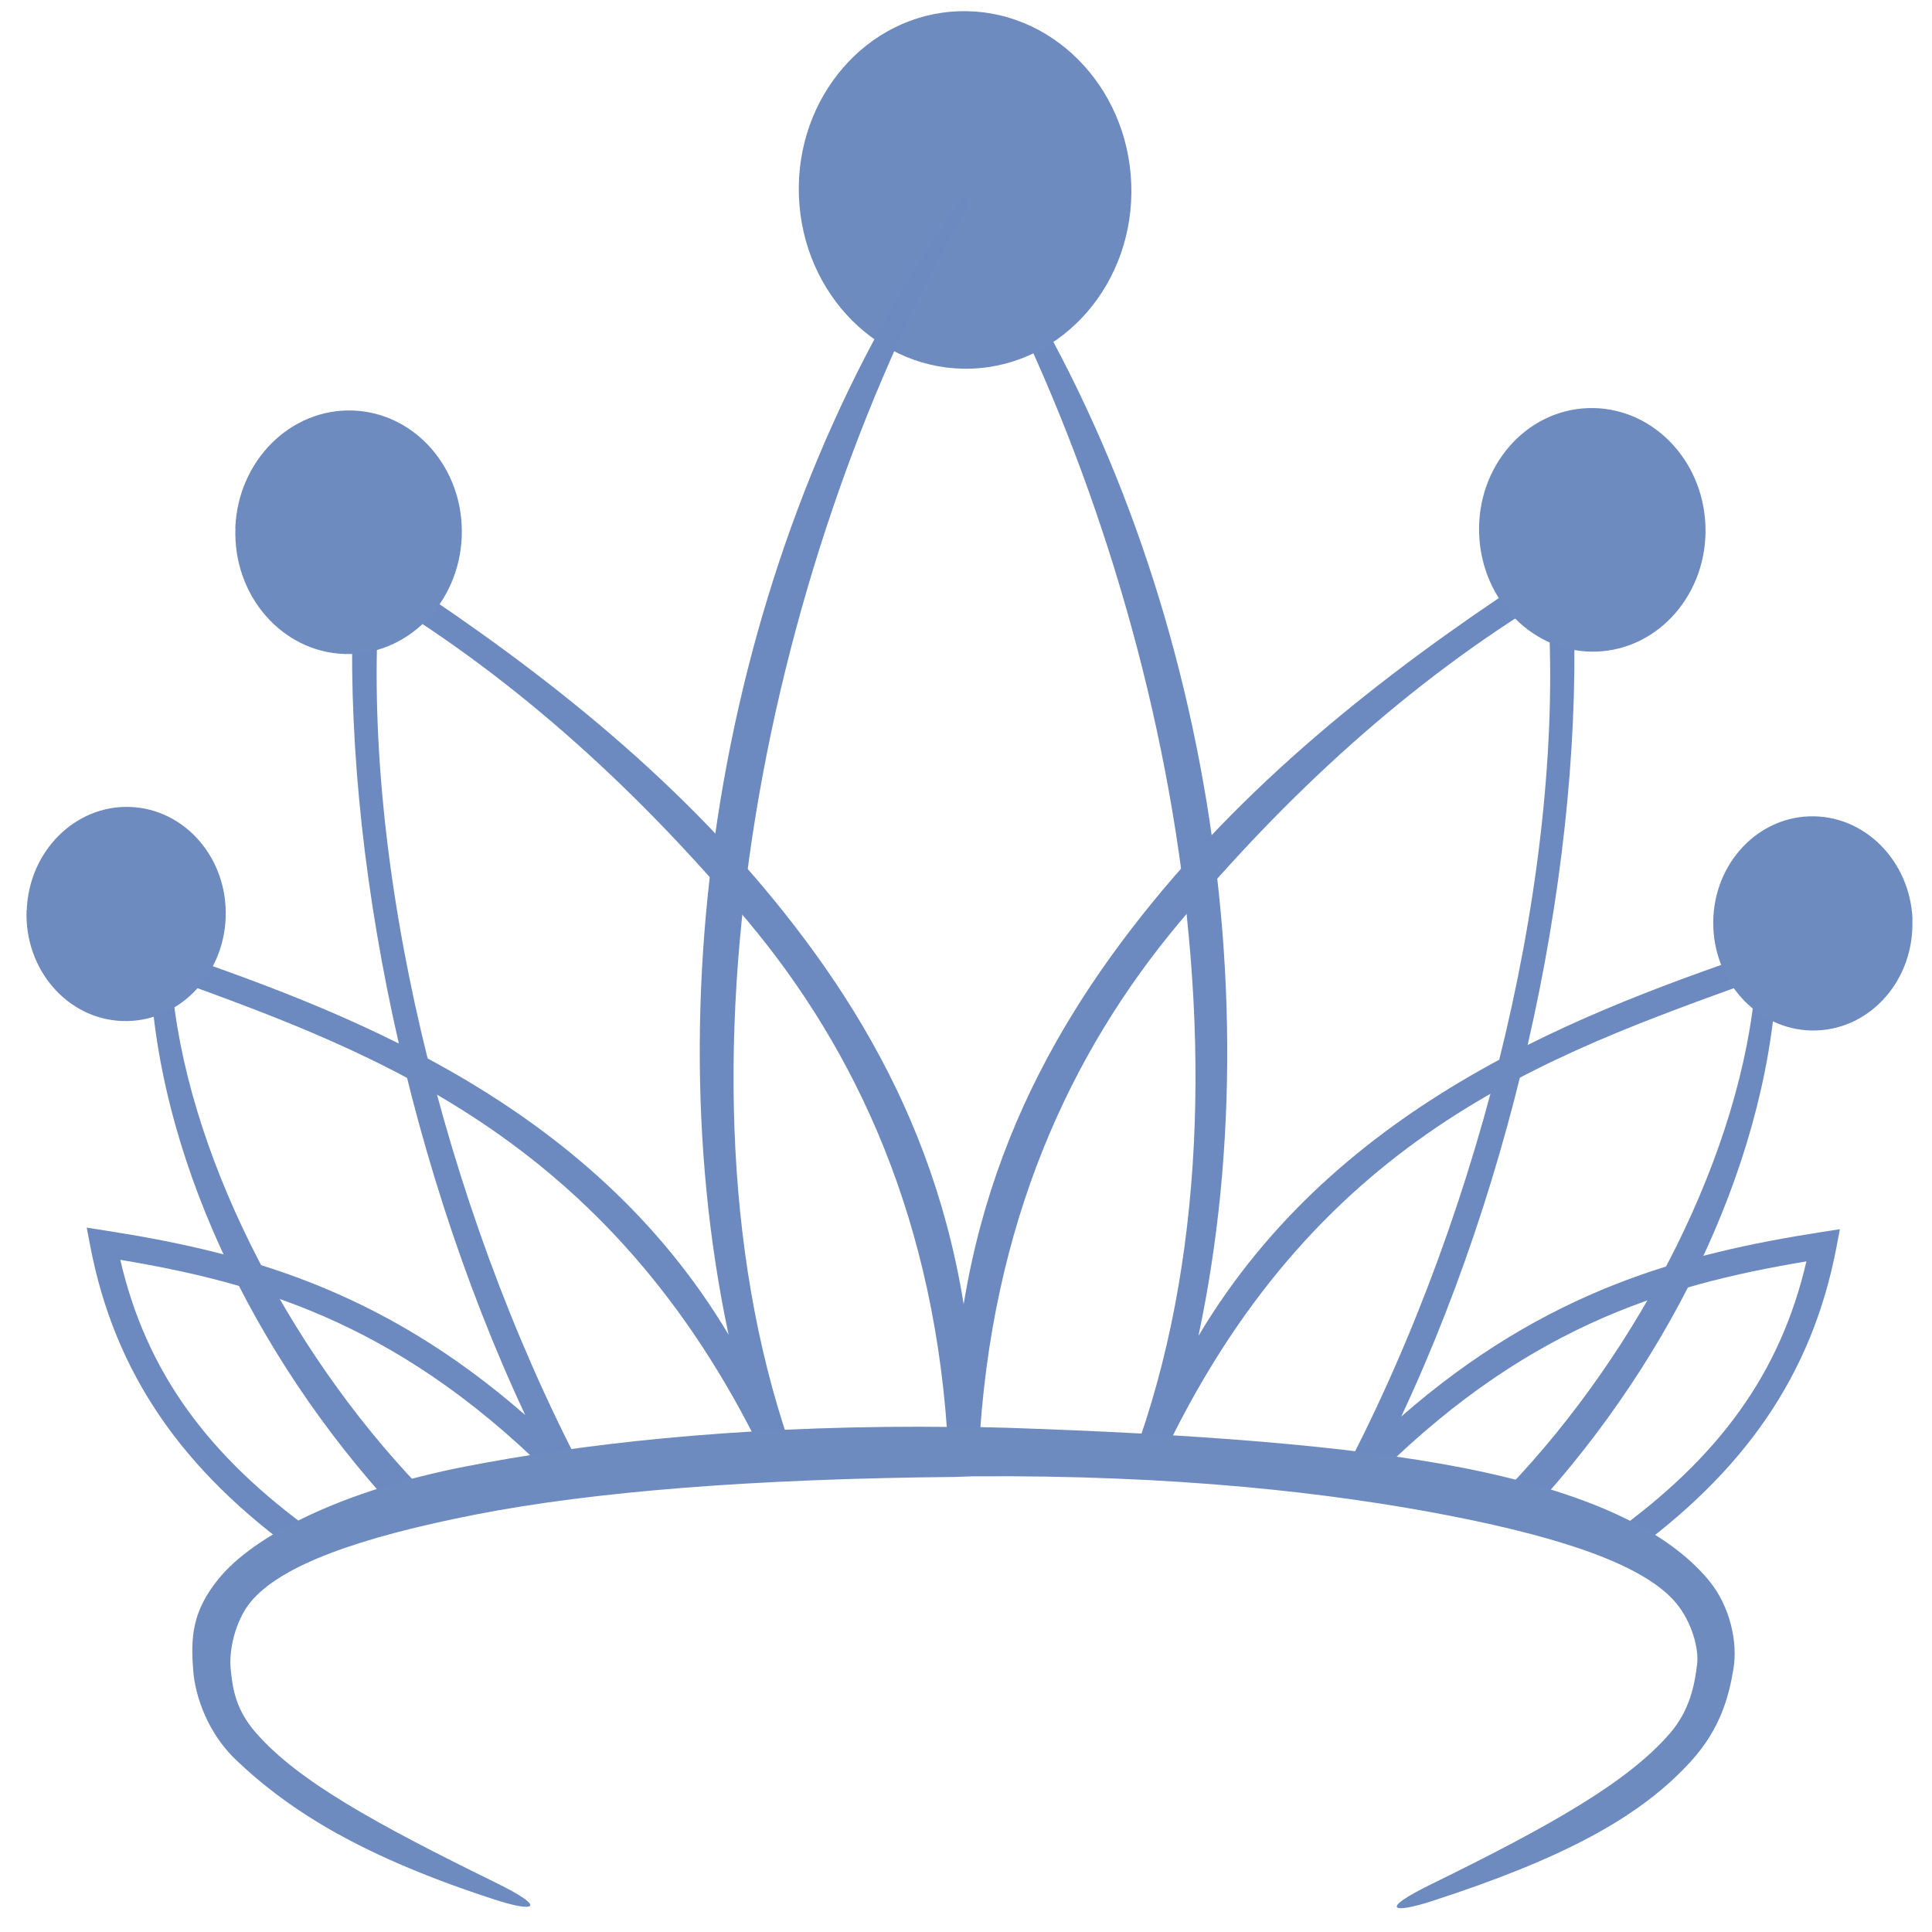 <svg xmlns="http://www.w3.org/2000/svg" width="128" height="128"><g fill="#6c8ac0" font-size="xx-small" color="#000" font-family="Sans"><path d="M102.797 37.32c-9.43 6.07-18.89 13.21-26.434 22.45-7.543 9.242-13.316 20.448-13.27 36.385l1.756.043c.78-15.174 6.1-26.503 13.29-35.083 7.13-8.497 15.19-15.907 24.39-21.485 1.24 17.565-4.22 40.25-13.43 57.846l1.4 1.022c10.23-10.463 19.533-13.32 29.18-14.928-1.718 7.404-5.79 13.002-12.92 18.103l1.023 1.43c7.773-5.566 12.263-11.993 13.882-20.44l.233-1.226-1.234.192c-9.1 1.42-18.216 3.82-27.827 12.22 8.274-17.66 12.394-39.14 11.3-55.9-.085-1.66-.08-1.53-1.373-.64z" style="text-indent:0;text-align:start;line-height:normal;text-transform:none;block-progression:tb;-inkscape-font-specification:Sans" overflow="visible"/><path d="M63.607 13.852c12.743 22.158 20.98 56.93 11.48 82.668-.035 1.595.725 1.477 1.697.492 10.14-21.776 25.702-27.052 39.536-32.067-.87 11.277-7.654 24.475-16.425 33.645l-.722.826 1.654 1.446.722-.827c9.3-10.126 15.87-23.58 16.21-36.318-.02-.796.25-1.17-.48-.91-11.99 4.09-28.56 10.05-37.88 25.702 5.26-24.73-.51-54.48-15.34-75.08-.19-.48-.69-.33-.47.42z" style="text-indent:0;text-align:start;line-height:normal;text-transform:none;block-progression:tb;-inkscape-font-specification:Sans" overflow="visible"/></g><path d="M74.95 12.182c.238 6.538-4.498 12.018-10.58 12.24-6.08.222-11.202-4.9-11.44-11.436C52.69 6.448 57.427.968 63.507.746c6.08-.22 11.204 4.9 11.442 11.436zm38.04 22.652c.163 4.453-3.062 8.184-7.203 8.335-4.14.15-7.63-3.34-7.79-7.79-.164-4.45 3.06-8.19 7.202-8.34 4.14-.15 7.63 3.33 7.79 7.79zm13.708 26.104c.143 3.916-2.694 7.2-6.337 7.332-3.64.133-6.71-2.934-6.85-6.85-.14-3.918 2.7-7.2 6.34-7.334 3.65-.132 6.71 2.935 6.86 6.852z" fill="#6d8bbf"/><g fill="#6c8ac0" font-size="xx-small" color="#000" font-family="Sans"><path d="M24.878 37.218c9.43 6.07 18.89 13.21 26.434 22.45 7.543 9.24 13.316 20.447 13.27 36.384l-1.756.043c-.788-15.174-6.102-26.504-13.298-35.083C42.4 52.515 34.335 45.105 25.13 39.527c-1.246 17.565 4.216 40.25 13.43 57.846l-1.408 1.022C26.922 87.93 17.616 85.075 7.97 83.467c1.715 7.404 5.79 13 12.917 18.103L19.864 103C12.09 97.433 7.6 91.005 5.98 82.56l-.235-1.226 1.234.192c9.1 1.42 18.21 3.827 27.82 12.225-8.27-17.65-12.39-39.13-11.3-55.89.08-1.66.08-1.53 1.37-.64z" style="text-indent:0;text-align:start;line-height:normal;text-transform:none;block-progression:tb;-inkscape-font-specification:Sans" overflow="visible"/><path d="M64.068 13.75C51.325 35.906 43.254 71.174 52.754 96.913c.035 1.595-.725 1.477-1.698.49-10.138-21.775-25.867-27.547-39.7-32.562.87 11.28 7.653 24.48 16.424 33.65l.722.83-1.654 1.45-.722-.82c-9.3-10.12-15.88-23.58-16.213-36.312.016-.796-.252-1.17.478-.91 11.99 4.09 28.56 10.05 37.88 25.7-5.26-24.726.5-54.477 15.34-75.073.2-.48.69-.324.47.42z" style="text-indent:0;text-align:start;line-height:normal;text-transform:none;block-progression:tb;-inkscape-font-specification:Sans" overflow="visible"/></g><path d="M15.597 34.992c-.163 4.452 3.063 8.184 7.203 8.335 4.14.15 7.63-3.336 7.792-7.788.163-4.46-3.062-8.19-7.203-8.34-4.15-.15-7.63 3.33-7.8 7.79zM1.76 60.312c-.143 3.918 2.694 7.2 6.337 7.333 3.642.133 6.71-2.934 6.854-6.85.15-3.918-2.69-7.2-6.33-7.333s-6.71 2.934-6.85 6.85z" fill="#6d8bbf"/><path d="M64.332 94.536c.258.012 1.51.03 2.446.06 12.202.41 22.504 1.16 30.11 2.645 8.11 1.59 13.548 4.08 16.347 7.49 1.4 1.71 1.902 4.08 1.613 5.82-.284 1.71-.807 3.93-2.81 6.13-3.395 3.74-8.516 6.46-17.132 9.26-2.635.86-3.613.62-.056-1.12 7.964-3.9 12.976-6.76 15.75-9.94 1.39-1.58 1.685-3.36 1.838-4.62.13-1.05-.362-2.8-1.363-4.02-2.002-2.44-7.194-4.29-14.972-5.81-7.78-1.52-18.188-2.73-31.697-2.62l-1.116.04c-13.275.12-23.94.96-31.718 2.48-7.778 1.52-12.97 3.37-14.972 5.81-1 1.22-1.446 3.17-1.318 4.43.13 1.26.3 2.668 1.69 4.25 2.774 3.17 7.89 5.997 15.853 9.9 3.558 1.748 2.58 1.988-.055 1.13-8.617-2.8-13.476-5.77-17.133-9.25-1.886-1.794-2.696-4.23-2.83-5.86-.187-2.29-.065-3.97 1.634-6.09 2.35-2.932 8.24-5.9 16.35-7.482 7.61-1.484 17.58-2.65 30.13-2.644.83 0 2.32.02 2.32.02" style="text-indent:0;text-align:start;line-height:normal;text-transform:none;block-progression:tb;-inkscape-font-specification:Sans" font-size="xx-small" color="#000" fill="#6d8bbf" overflow="visible" font-family="Sans"/></svg>